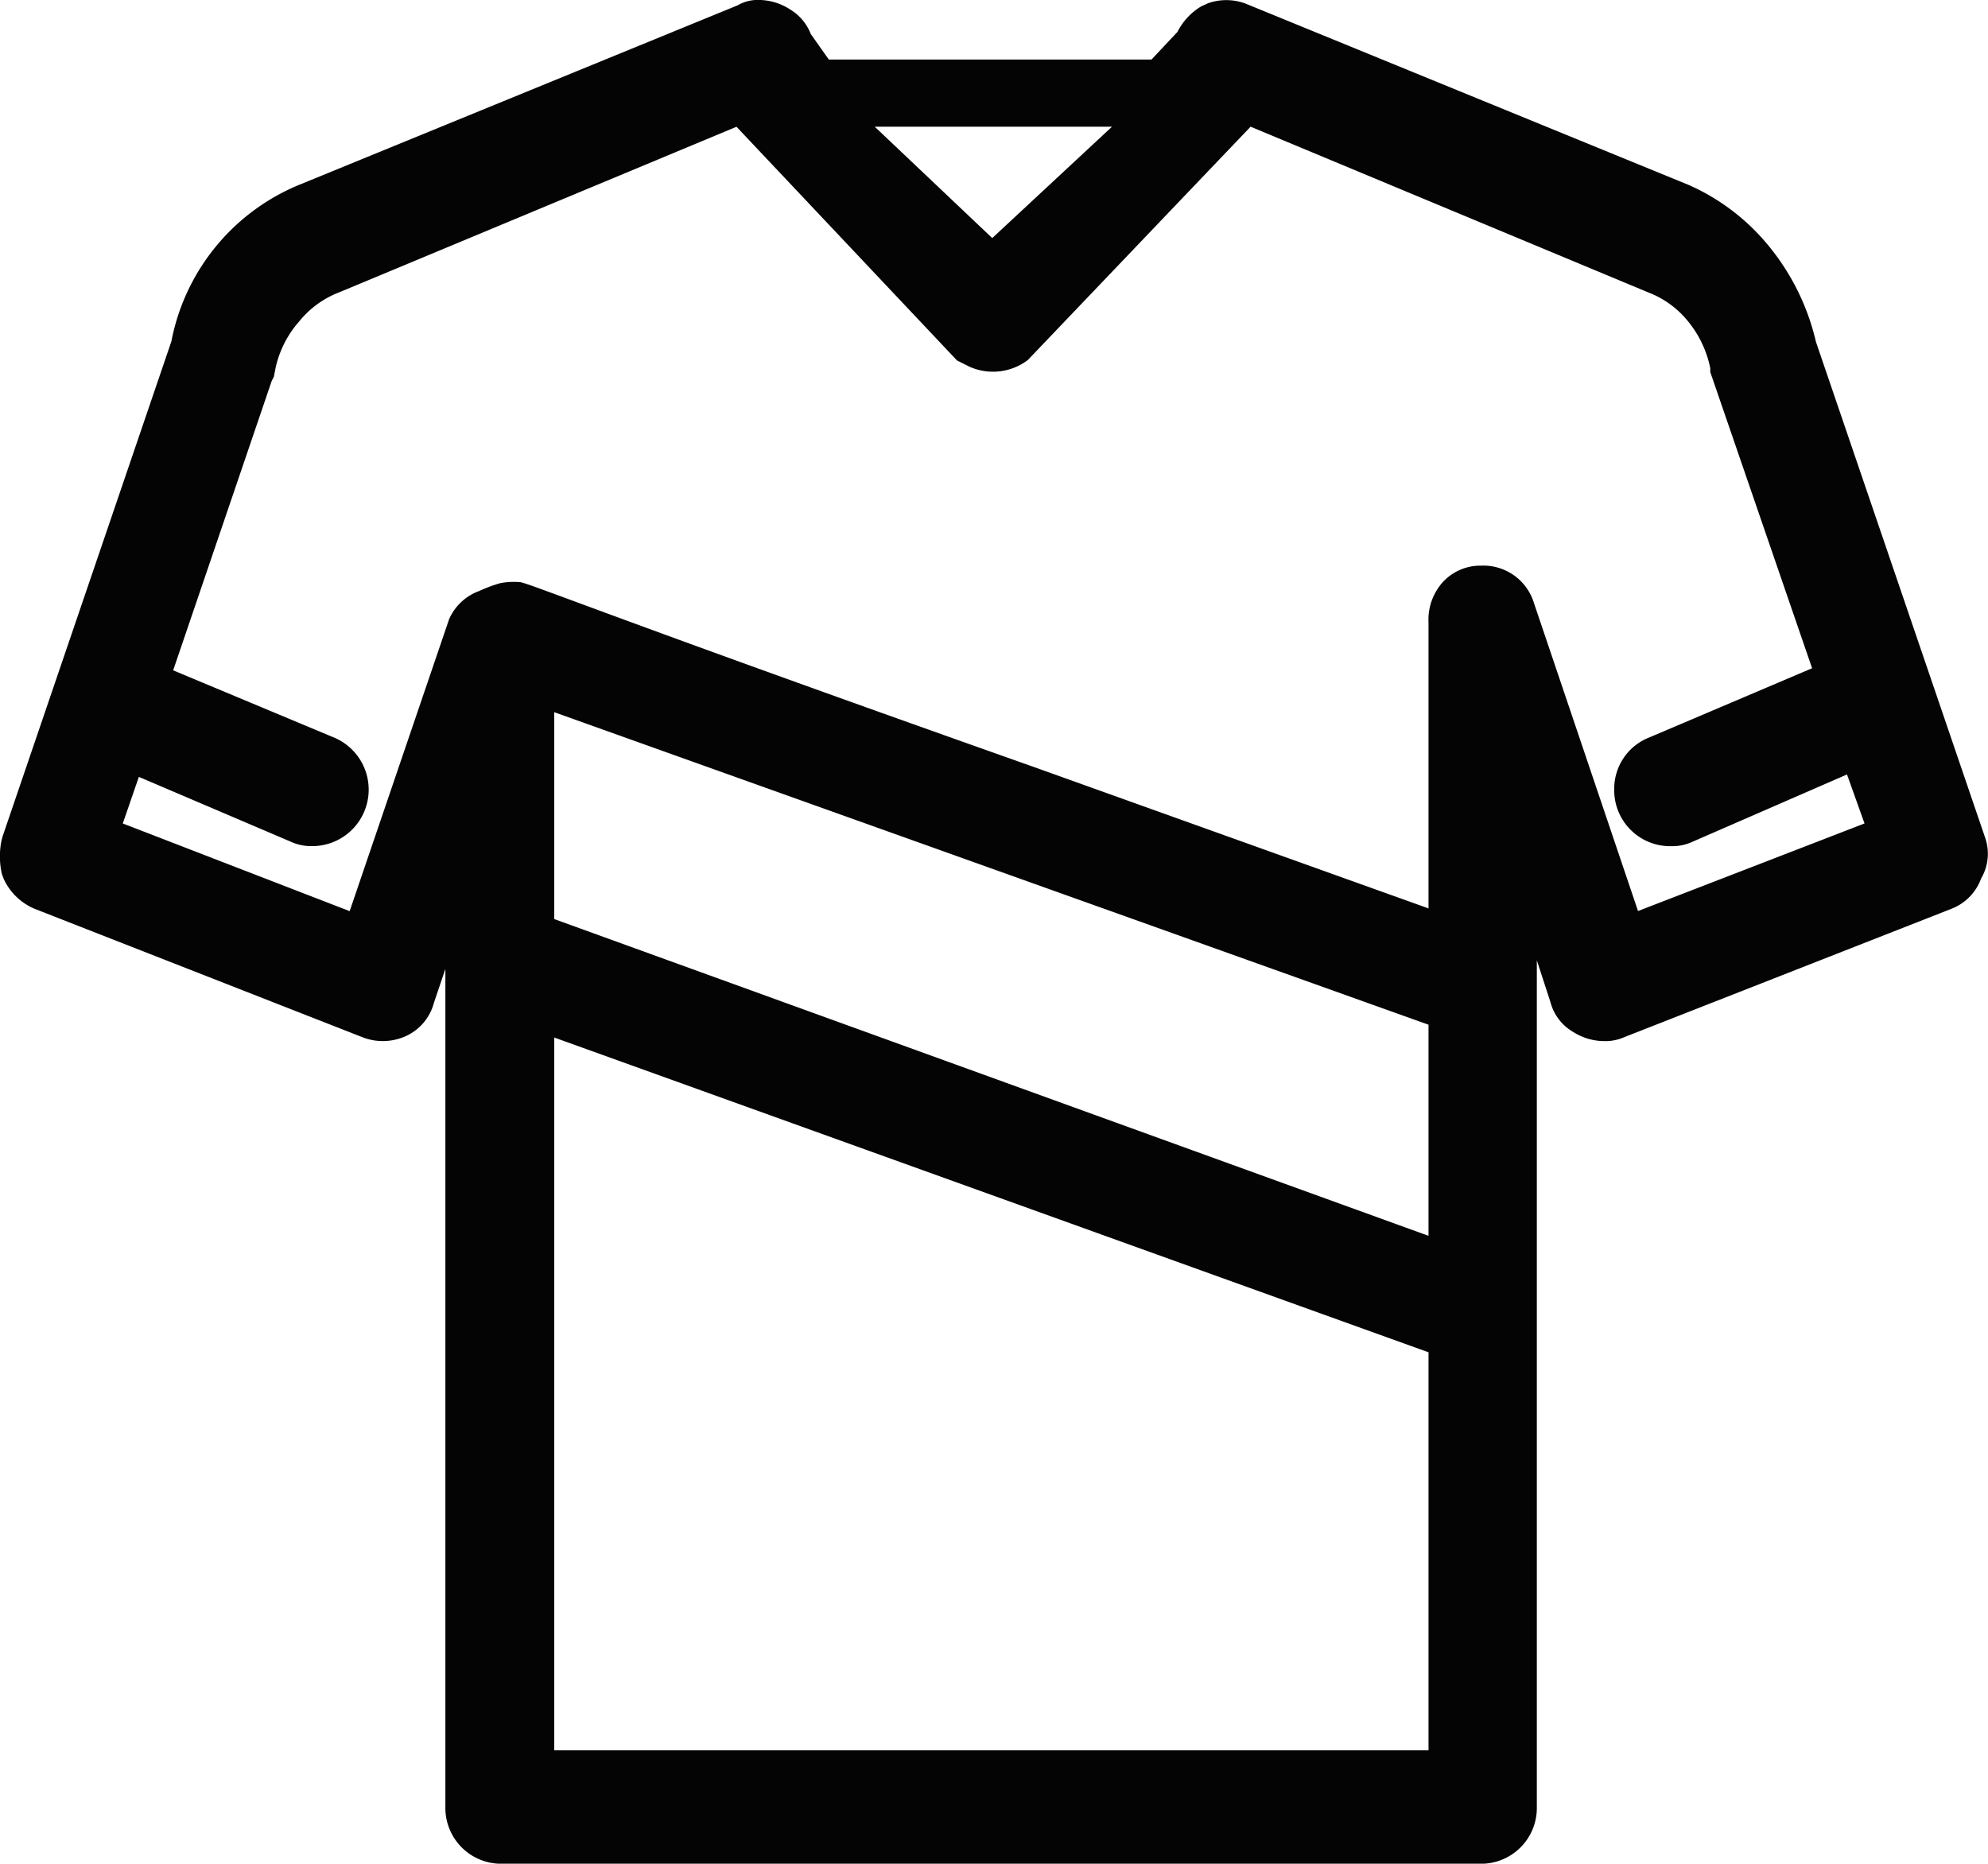 <svg xmlns="http://www.w3.org/2000/svg" viewBox="0 0 37.093 34.772"><path d="m37.035 15.616-3.152-9.237a4.378 4.378 0 0 0-.86-1.764 4.04 4.04 0 0 0-1.507-1.161L23.296.09a1.026 1.026 0 0 0-.757-.029l-.128.059a1.171 1.171 0 0 0-.442.476l-.484.515h-6.021l-.336-.476a.926.926 0 0 0-.386-.459 1.088 1.088 0 0 0-.585-.177.743.743 0 0 0-.393.1L5.559 3.458a3.968 3.968 0 0 0-2.361 2.911L.045 15.616l-.018.072a1.488 1.488 0 0 0 .007.615l.034.093a1.11 1.11 0 0 0 .584.563l6.11 2.393a1.038 1.038 0 0 0 .8-.016.946.946 0 0 0 .535-.628l.213-.63v15.64a1.042 1.042 0 0 0 1.056 1.056h18.253a1.041 1.041 0 0 0 1.056-1.056v-15.8l.253.776a.907.907 0 0 0 .415.554 1.091 1.091 0 0 0 .584.177.878.878 0 0 0 .38-.074l6.117-2.4a.954.954 0 0 0 .54-.559.912.912 0 0 0 .071-.776Zm-10.381 9.615v7.427H10.341v-13.3Zm0-6.112v3.939l-16.313-5.91v-3.86Zm.284-8.277a1.047 1.047 0 0 0-.284.772v5.335l-7.384-2.646c-7.474-2.643-9.289-3.379-9.553-3.44a1.362 1.362 0 0 0-.376.016 2.614 2.614 0 0 0-.4.148.976.976 0 0 0-.561.525L6.524 17l-4.233-1.636.3-.869 2.813 1.2a.927.927 0 0 0 .419.092 1.054 1.054 0 0 0 .39-2.034l-2.982-1.246 1.837-5.395.042-.083.029-.151A1.936 1.936 0 0 1 5.58 6a1.78 1.78 0 0 1 .762-.551l7.4-3.084 4.114 4.36.242.121a1.078 1.078 0 0 0 1.079-.128l4.157-4.354 7.416 3.09a1.768 1.768 0 0 1 .751.547 2.012 2.012 0 0 1 .41.869v.072l1.9 5.526-3.035 1.29a1.027 1.027 0 0 0-.657.974 1.043 1.043 0 0 0 1.057 1.056.9.9 0 0 0 .4-.081l2.886-1.257.327.914-4.226 1.634-1.941-5.744a.986.986 0 0 0-.99-.7.949.949 0 0 0-.694.289Zm-8.424-6.4-2.193-2.078h4.427Z" fill="#040405"/></svg>
